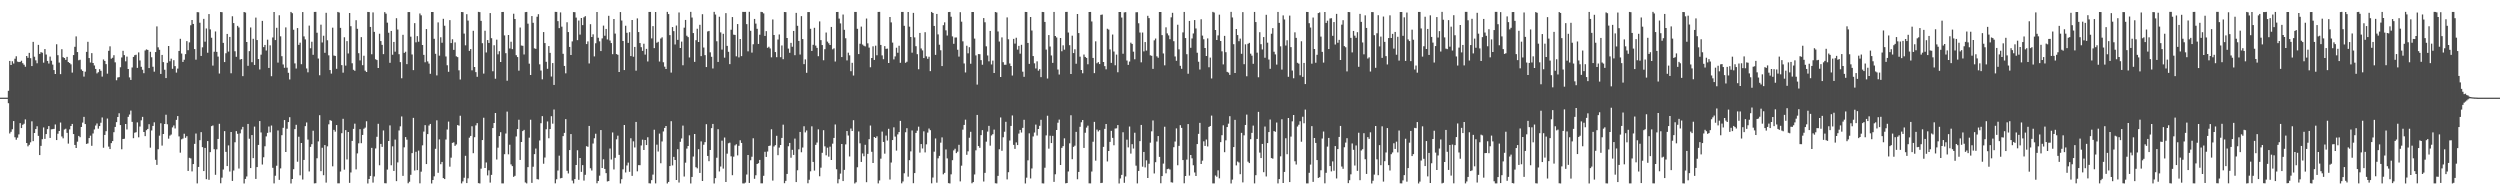 <?xml version="1.0" encoding="UTF-8"?>
<svg xmlns="http://www.w3.org/2000/svg" width="1920" height="150">
  <path d="M0 74.989h1v1.000H0zM1 74.993h1v1.000H1zM2 74.989h1v1.000H2zM3 74.989h1v1.000H3zM4 74.995h1v1.000H4zM5 74.992h1v1.000H5zM6 69.753h1v9.512H6zM7 46.822h1v55.686H7zM8 49.918h1v51.308H8zM9 47.027h1v52.224H9zM10 48.820h1v44.147H10zM11 45.131h1v60.267H11zM12 43.187h1v64.152H12zM13 47.317h1v58.415H13zM14 47.665h1v55.534H14zM15 47.492h1v47.095H15zM16 46.649h1v51.726H16zM17 48.522h1v47.341H17zM18 49.737h1v45.313H18zM19 51.249h1v40.443H19zM20 43.002h1v66.821H20zM21 44.413h1v67.987H21zM22 40.616h1v70.612H22zM23 44.684h1v64.617H23zM24 50.755h1v42.440H24zM25 32.154h1v76.248H25zM26 43.590h1v58.560H26zM27 46.316h1v52.826H27zM28 48.563h1v48.405H28zM29 34.450h1v69.891H29zM30 41.435h1v77.675H30zM31 40.039h1v72.005H31zM32 40.500h1v66.416H32zM33 48.138h1v49.757H33zM34 37.670h1v68.974H34zM35 41.896h1v61.091H35zM36 46.772h1v52.392H36zM37 48.789h1v48.015H37zM38 43.464h1v62.451H38zM39 46.648h1v52.683H39zM40 49.610h1v49.580H40zM41 53.826h1v45.151H41zM42 56.845h1v38.742H42zM43 33.989h1v73.587H43zM44 42.404h1v60.297H44zM45 48.058h1v52.571H45zM46 56.950h1v37.163H46zM47 37.762h1v67.023H47zM48 43.954h1v62.284H48zM49 44.552h1v54.903H49zM50 46.001h1v52.881H50zM51 43.670h1v58.346H51zM52 47.664h1v62.639H52zM53 48.394h1v50.998H53zM54 49.412h1v47.371H54zM55 55.758h1v39.422H55zM56 42.288h1v60.660H56zM57 35.919h1v75.386H57zM58 27.978h1v85.681H58zM59 39.987h1v68.836H59zM60 46.280h1v58.139H60zM61 45.901h1v59.494H61zM62 53.330h1v44.221H62zM63 54.498h1v39.677H63zM64 58.831h1v30.907H64zM65 55.065h1v40.242H65zM66 39.841h1v70.681H66zM67 32.085h1v78.020H67zM68 44.609h1v61.437H68zM69 48.009h1v56.160H69zM70 40.798h1v71.154H70zM71 48.386h1v54.103H71zM72 50.275h1v49.145H72zM73 52.961h1v43.424H73zM74 56.357h1v38.448H74zM75 55.443h1v43.369H75zM76 53.132h1v43.663H76zM77 54.381h1v39.869H77zM78 58.854h1v31.349H78zM79 45.661h1v67.819H79zM80 46.814h1v56.832H80zM81 49.254h1v51.491H81zM82 56.565h1v34.460H82zM83 39.018h1v73.549H83zM84 35.587h1v78.888H84zM85 45.075h1v64.847H85zM86 44.327h1v64.017H86zM87 42.417h1v59.136H87zM88 47.858h1v49.631H88zM89 61.638h1v32.153H89zM90 59.510h1v30.335H90zM91 59.260h1v27.735H91zM92 51.639h1v44.432H92zM93 44.150h1v70.505H93zM94 39.030h1v67.729H94zM95 42.349h1v64.223H95zM96 47.089h1v48.154H96zM97 43.481h1v55.940H97zM98 52.975h1v36.786H98zM99 59.449h1v28.526H99zM100 61.389h1v23.530H100zM101 51.789h1v41.822H101zM102 43.720h1v62.437H102zM103 42.393h1v59.547H103zM104 42.053h1v59.483H104zM105 52.135h1v41.885H105zM106 40.235h1v65.216H106zM107 46.453h1v50.724H107zM108 51.298h1v41.112H108zM109 53.553h1v36.217H109zM110 56.221h1v45.172H110zM111 38.767h1v65.787H111zM112 37.950h1v62.030H112zM113 38.329h1v60.695H113zM114 52.254h1v43.126H114zM115 39.776h1v73.633H115zM116 43.978h1v56.235H116zM117 51.265h1v45.452H117zM118 55.031h1v38.931H118zM119 39.992h1v82.718H119zM120 20.286h1v106.336H120zM121 36.344h1v78.308H121zM122 38.271h1v65.930H122zM123 56.780h1v37.875H123zM124 42.200h1v69.617H124zM125 47.734h1v55.194H125zM126 53.578h1v41.675H126zM127 59.955h1v28.159H127zM128 48.216h1v47.244H128zM129 35.333h1v71.141H129zM130 47.039h1v57.110H130zM131 45.074h1v58.229H131zM132 52.816h1v45.020H132zM133 46.230h1v50.107H133zM134 50.784h1v47.871H134zM135 55.737h1v36.304H135zM136 52.701h1v36.424H136zM137 39.118h1v65.625H137zM138 29.811h1v87.452H138zM139 41.135h1v65.866H139zM140 47.575h1v58.815H140zM141 45.891h1v56.793H141zM142 41.599h1v64.253H142zM143 31.607h1v72.995H143zM144 38.556h1v92.729H144zM145 32.573h1v88.605H145zM146 19.395h1v102.267H146zM147 15.378h1v116.242H147zM148 18.403h1v107.610H148zM149 37.670h1v72.822H149zM150 45.806h1v56.742H150zM151 9.322h1v131.520H151zM152 9.442h1v118.746H152zM153 17.442h1v90.254H153zM154 42.933h1v58.544H154zM155 36.363h1v76.640H155zM156 14.475h1v116.901H156zM157 32.008h1v81.628H157zM158 21.873h1v115.733H158zM159 40.498h1v67.820H159zM160 10.826h1v127.236H160zM161 22.600h1v94.241H161zM162 28.975h1v67.871H162zM163 50.361h1v45.974H163zM164 39.756h1v74.826H164zM165 24.170h1v110.052H165zM166 39.843h1v74.859H166zM167 43.454h1v63.226H167zM168 56.447h1v38.609H168zM169 9.213h1v131.533H169zM170 9.349h1v127.084H170zM171 32.942h1v97.245H171zM172 47.688h1v53.028H172zM173 40.931h1v75.714H173zM174 26.068h1v101.484H174zM175 39.612h1v72.075H175zM176 28.389h1v103.366H176zM177 56.256h1v45.139H177zM178 12.475h1v126.481H178zM179 17.711h1v113.272H179zM180 39.351h1v69.902H180zM181 43.620h1v57.086H181zM182 19.849h1v82.928H182zM183 21.094h1v108.319H183zM184 45.731h1v56.691H184zM185 45.320h1v54.102H185zM186 58.484h1v38.954H186zM187 9.206h1v131.690H187zM188 9.607h1v127.826H188zM189 32.258h1v103.268H189zM190 50.515h1v44.659H190zM191 39.289h1v67.259H191zM192 21.076h1v107.984H192zM193 47.791h1v55.934H193zM194 29.823h1v91.598H194zM195 49.858h1v47.350H195zM196 13.539h1v123.891H196zM197 30.781h1v97.547H197zM198 45.382h1v65.918H198zM199 53.340h1v39.649H199zM200 42.002h1v59.720H200zM201 16.003h1v110.339H201zM202 36.173h1v84.618H202zM203 34.490h1v77.830H203zM204 38.836h1v65.898H204zM205 30.484h1v71.577H205zM206 52.195h1v45.009H206zM207 34.804h1v66.826H207zM208 58.529h1v37.892H208zM209 28.754h1v100.139H209zM210 9.194h1v131.676H210zM211 30.769h1v104.197H211zM212 21.371h1v105.924H212zM213 48.070h1v52.152H213zM214 11.721h1v126.405H214zM215 27.899h1v101.421H215zM216 43.141h1v60.682H216zM217 49.510h1v48.619H217zM218 52.069h1v40.158H218zM219 21.048h1v95.688H219zM220 51.986h1v46.878H220zM221 55.902h1v37.870H221zM222 61.031h1v28.963H222zM223 9.143h1v131.750H223zM224 10.113h1v127.344H224zM225 22.829h1v107.129H225zM226 48.684h1v50.497H226zM227 52.636h1v43.233H227zM228 21.536h1v102.669H228zM229 34.441h1v70.593H229zM230 32.749h1v101.882H230zM231 49.328h1v60.474H231zM232 9.252h1v128.631H232zM233 27.978h1v94.840H233zM234 30.233h1v66.661H234zM235 52.593h1v41.475H235zM236 55.552h1v51.644H236zM237 19.668h1v112.022H237zM238 37.087h1v75.730H238zM239 32.057h1v78.677H239zM240 42.102h1v58.291H240zM241 9.155h1v131.670H241zM242 9.104h1v131.604H242zM243 25.150h1v96.413H243zM244 44.942h1v63.655H244zM245 57.789h1v30.685H245zM246 18.964h1v112.467H246zM247 32.608h1v80.875H247zM248 27.434h1v107.116H248zM249 40.558h1v70.831H249zM250 9.829h1v130.400H250zM251 30.920h1v81.446H251zM252 42.511h1v52.968H252zM253 53.813h1v38.457H253zM254 56.515h1v36.268H254zM255 21.259h1v106.503H255zM256 42.667h1v57.059H256zM257 42.945h1v58.183H257zM258 52.828h1v43.219H258zM259 9.189h1v131.625H259zM260 9.645h1v131.157H260zM261 21.421h1v110.336H261zM262 50.036h1v52.273H262zM263 55.795h1v35.449H263zM264 28.621h1v101.707H264zM265 50.374h1v49.552H265zM266 31.567h1v90.879H266zM267 41.050h1v60.318H267zM268 9.976h1v130.491H268zM269 20.106h1v112.361H269zM270 48.584h1v59.627H270zM271 53.616h1v45.367H271zM272 54.376h1v40.578H272zM273 15.524h1v114.574H273zM274 22.103h1v95.686H274zM275 40.882h1v69.207H275zM276 46.388h1v52.830H276zM277 28.504h1v81.485H277zM278 50.089h1v53.564H278zM279 42.806h1v56.069H279zM280 54.262h1v43.757H280zM281 55.278h1v37.859H281zM282 9.157h1v131.732H282zM283 9.242h1v128.249H283zM284 20.683h1v114.429H284zM285 41.658h1v71.900H285zM286 9.530h1v130.690H286zM287 24.499h1v111.023H287zM288 45.525h1v68.518H288zM289 46.136h1v58.913H289zM290 52.241h1v42.822H290zM291 25.906h1v101.008H291zM292 31.550h1v78.978H292zM293 34.477h1v78.334H293zM294 41.579h1v58.626H294zM295 9.309h1v131.413H295zM296 10.510h1v130.293H296zM297 17.404h1v112.828H297zM298 25.153h1v83.152H298zM299 48.236h1v48.054H299zM300 23.762h1v103.183H300zM301 42.019h1v70.370H301zM302 32.227h1v99.040H302zM303 39.679h1v67.538H303zM304 13.999h1v125.130H304zM305 22.664h1v102.049H305zM306 41.642h1v58.552H306zM307 47.703h1v49.297H307zM308 60.102h1v29.343H308zM309 26.714h1v108.334H309zM310 40.606h1v72.521H310zM311 39.730h1v65.560H311zM312 49.258h1v57.989H312zM313 9.252h1v131.503H313zM314 9.273h1v130.296H314zM315 28.160h1v106.097H315zM316 41.849h1v75.779H316zM317 53.860h1v36.675H317zM318 17.787h1v113.187H318zM319 32.533h1v84.030H319zM320 27.751h1v102.888H320zM321 32.037h1v83.625H321zM322 10.348h1v130.462H322zM323 11.751h1v120.099H323zM324 34.568h1v77.023H324zM325 42.123h1v58.926H325zM326 47.818h1v48.310H326zM327 22.310h1v103.703H327zM328 47.162h1v55.826H328zM329 48.821h1v47.565H329zM330 56.669h1v38.490H330zM331 9.219h1v131.664H331zM332 9.211h1v129.054H332zM333 29.790h1v105.640H333zM334 41.336h1v72.952H334zM335 57.915h1v34.516H335zM336 17.190h1v115.537H336zM337 42.775h1v64.270H337zM338 28.602h1v97.482H338zM339 32.823h1v91.552H339zM340 14.462h1v122.288H340zM341 19.757h1v117.771H341zM342 43.383h1v63.785H342zM343 50.101h1v49.389H343zM344 55.156h1v38.239H344zM345 15.461h1v112.534H345zM346 33.076h1v88.031H346zM347 30.172h1v79.564H347zM348 38.308h1v71.022H348zM349 32.566h1v79.479H349zM350 43.257h1v67.667H350zM351 43.864h1v52.192H351zM352 54.027h1v42.479H352zM353 61.106h1v27.754H353zM354 9.233h1v131.622H354zM355 9.296h1v130.033H355zM356 25.781h1v110.711H356zM357 34.833h1v84.841H357zM358 10.929h1v129.682H358zM359 15.846h1v121.128H359zM360 39.066h1v66.647H360zM361 37.684h1v66.692H361zM362 54.020h1v42.977H362zM363 23.661h1v94.015H363zM364 51.448h1v53.899H364zM365 55.408h1v40.915H365zM366 58.971h1v35.595H366zM367 9.138h1v131.508H367zM368 9.299h1v131.595H368zM369 16.038h1v113.505H369zM370 33.169h1v74.391H370zM371 56.542h1v33.897H371zM372 23.627h1v105.410H372zM373 40.299h1v84.451H373zM374 30.753h1v103.972H374zM375 32.948h1v97.889H375zM376 10.029h1v130.199H376zM377 29.326h1v104.985H377zM378 54.748h1v43.602H378zM379 34.757h1v59.693H379zM380 60.448h1v26.321H380zM381 30.479h1v92.021H381zM382 41.711h1v71.722H382zM383 39.301h1v65.199H383zM384 47.610h1v53.943H384zM385 9.193h1v131.656H385zM386 9.159h1v131.697H386zM387 27.211h1v91.222H387zM388 40.832h1v61.735H388zM389 62.010h1v23.685H389zM390 26.880h1v91.642H390zM391 37.209h1v73.933H391zM392 32.050h1v94.220H392zM393 37.755h1v89.817H393zM394 10.567h1v125.254H394zM395 14.597h1v120.419H395zM396 42.374h1v62.431H396zM397 43.820h1v55.300H397zM398 54.277h1v37.691H398zM399 21.136h1v101.670H399zM400 34.947h1v74.117H400zM401 35.179h1v65.506H401zM402 41.840h1v57.922H402zM403 9.315h1v130.835H403zM404 9.179h1v131.671H404zM405 18.183h1v110.161H405zM406 48.884h1v56.853H406zM407 57.582h1v34.362H407zM408 12.317h1v128.132H408zM409 17.507h1v110.566H409zM410 37.096h1v81.266H410zM411 37.530h1v76.544H411zM412 12.870h1v124.686H412zM413 10.885h1v126.933H413zM414 49.395h1v58.479H414zM415 54.158h1v40.484H415zM416 60.925h1v28.253H416zM417 24.651h1v101.104H417zM418 33.087h1v87.915H418zM419 47.455h1v51.800H419zM420 52.821h1v40.442H420zM421 35.364h1v70.829H421zM422 40.606h1v58.531H422zM423 58.795h1v30.443H423zM424 48.442h1v46.527H424zM425 65.251h1v18.892H425zM426 9.111h1v131.693H426zM427 9.167h1v128.495H427zM428 16.214h1v114.755H428zM429 21.630h1v97.909H429zM430 9.518h1v127.451H430zM431 20.501h1v116.170H431zM432 41.305h1v63.241H432zM433 50.658h1v51.391H433zM434 56.325h1v35.170H434zM435 17.113h1v114.078H435zM436 24.652h1v108.581H436zM437 36.037h1v79.193H437zM438 42.241h1v60.701H438zM439 31.804h1v106.889H439zM440 9.246h1v131.589H440zM441 9.391h1v128.155H441zM442 13.533h1v113.206H442zM443 30.836h1v84.564H443zM444 15.791h1v122.282H444zM445 26.554h1v94.768H445zM446 13.848h1v118.160H446zM447 19.283h1v107.546H447zM448 13.266h1v125.432H448zM449 12.405h1v121.827H449zM450 33.858h1v78.443H450zM451 31.803h1v80.927H451zM452 48.724h1v48.016H452zM453 18.581h1v110.658H453zM454 28.397h1v102.547H454zM455 26.363h1v83.850H455zM456 43.293h1v62.920H456zM457 33.221h1v69.462H457zM458 9.231h1v131.502H458zM459 28.990h1v110.023H459zM460 31.768h1v103.142H460zM461 39.197h1v60.697H461zM462 29.477h1v99.568H462zM463 19.670h1v102.632H463zM464 27.433h1v102.291H464zM465 22.197h1v110.793H465zM466 30.305h1v109.056H466zM467 12.146h1v126.920H467zM468 31.108h1v82.953H468zM469 33.074h1v89.473H469zM470 41.639h1v60.118H470zM471 14.594h1v115.580H471zM472 25.782h1v95.403H472zM473 41.515h1v65.471H473zM474 42.087h1v62.123H474zM475 55.305h1v63.628H475zM476 9.246h1v131.634H476zM477 15.783h1v121.850H477zM478 31.464h1v98.595H478zM479 53.804h1v42.196H479zM480 19.754h1v112.712H480zM481 25.179h1v101.902H481zM482 32.929h1v91.955H482zM483 24.733h1v107.187H483zM484 43.040h1v63.142H484zM485 15.365h1v119.676H485zM486 43.581h1v64.986H486zM487 36.069h1v77.175H487zM488 54.286h1v39.375H488zM489 14.142h1v117.444H489zM490 24.619h1v102.224H490zM491 33.058h1v93.803H491zM492 36.236h1v75.503H492zM493 39.050h1v68.195H493zM494 33.606h1v81.580H494zM495 41.945h1v65.574H495zM496 37.531h1v73.872H496zM497 47.201h1v58.220H497zM498 9.149h1v131.599H498zM499 9.142h1v131.752H499zM500 29.499h1v108.836H500zM501 20.075h1v114.031H501zM502 36.951h1v62.698H502zM503 9.217h1v131.641H503zM504 32.813h1v78.292H504zM505 32.103h1v84.299H505zM506 47.237h1v55.381H506zM507 29.594h1v95.797H507zM508 28.651h1v79.986H508zM509 47.813h1v53.176H509zM510 51.210h1v47.055H510zM511 53.016h1v43.740H511zM512 9.106h1v131.785H512zM513 10.822h1v128.918H513zM514 26.959h1v100.602H514zM515 55.740h1v37.332H515zM516 20.792h1v106.232H516zM517 23.886h1v96.575H517zM518 34.141h1v88.732H518zM519 19.634h1v118.600H519zM520 30.593h1v83.997H520zM521 9.577h1v130.595H521zM522 36.874h1v72.044H522zM523 31.975h1v74.355H523zM524 50.110h1v46.342H524zM525 21.271h1v114.303H525zM526 15.313h1v109.621H526zM527 27.469h1v86.668H527zM528 28.501h1v83.648H528zM529 44.121h1v59.797H529zM530 9.139h1v131.749H530zM531 13.474h1v122.405H531zM532 25.416h1v94.778H532zM533 47.522h1v55.405H533zM534 30.859h1v97.569H534zM535 22.043h1v107.218H535zM536 32.243h1v82.326H536zM537 19.051h1v113.742H537zM538 43.090h1v65.511H538zM539 10.887h1v128.136H539zM540 36.524h1v74.614H540zM541 42.328h1v66.817H541zM542 51.526h1v43.861H542zM543 24.172h1v95.604H543zM544 23.779h1v100.001H544zM545 40.204h1v75.000H545zM546 43.643h1v54.778H546zM547 52.569h1v42.590H547zM548 9.099h1v131.791H548zM549 11.139h1v125.685H549zM550 31.695h1v89.442H550zM551 47.583h1v51.642H551zM552 12.861h1v118.817H552zM553 24.885h1v102.999H553zM554 38.118h1v69.905H554zM555 25.980h1v103.500H555zM556 44.299h1v61.302H556zM557 10.094h1v129.672H557zM558 35.243h1v82.765H558zM559 39.803h1v70.222H559zM560 49.275h1v60.314H560zM561 22.817h1v97.227H561zM562 13.127h1v121.419H562zM563 26.621h1v93.700H563zM564 26.830h1v84.854H564zM565 43.274h1v67.538H565zM566 18.484h1v100.876H566zM567 44.094h1v67.866H567zM568 29.931h1v77.793H568zM569 43.088h1v66.705H569zM570 9.114h1v131.712H570zM571 9.162h1v131.723H571zM572 9.105h1v131.134H572zM573 18.549h1v115.498H573zM574 39.406h1v79.615H574zM575 9.077h1v131.414H575zM576 23.663h1v99.411H576zM577 40.408h1v79.942H577zM578 33.979h1v72.195H578zM579 14.534h1v122.787H579zM580 18.144h1v116.469H580zM581 22.111h1v103.833H581zM582 33.722h1v91.632H582zM583 26.665h1v96.160H583zM584 9.121h1v131.663H584zM585 9.310h1v131.477H585zM586 10.282h1v124.728H586zM587 27.617h1v88.944H587zM588 23.886h1v96.644H588zM589 36.710h1v79.658H589zM590 35.876h1v76.231H590zM591 37.239h1v74.507H591zM592 44.039h1v55.227H592zM593 14.953h1v123.758H593zM594 26.855h1v85.628H594zM595 39.993h1v71.450H595zM596 43.943h1v60.334H596zM597 30.336h1v88.860H597zM598 26.453h1v86.894H598zM599 43.919h1v67.428H599zM600 34.906h1v71.048H600zM601 45.473h1v50.260H601zM602 9.201h1v131.497H602zM603 9.296h1v129.610H603zM604 29.186h1v104.379H604zM605 37.309h1v75.048H605zM606 40.541h1v69.216H606zM607 32.940h1v88.186H607zM608 35.879h1v79.175H608zM609 23.752h1v95.229H609zM610 42.389h1v64.067H610zM611 9.886h1v129.923H611zM612 19.834h1v110.954H612zM613 31.432h1v83.231H613zM614 41.866h1v59.437H614zM615 12.411h1v104.549H615zM616 29.980h1v83.337H616zM617 49.274h1v47.683H617zM618 45.636h1v56.057H618zM619 55.903h1v44.289H619zM620 9.242h1v131.512H620zM621 9.288h1v128.767H621zM622 22.107h1v109.474H622zM623 39.133h1v57.899H623zM624 34.393h1v89.954H624zM625 21.375h1v109.630H625zM626 35.029h1v76.236H626zM627 36.740h1v72.727H627zM628 43.159h1v56.160H628zM629 16.451h1v118.937H629zM630 30.846h1v97.910H630zM631 34.633h1v82.742H631zM632 46.275h1v53.707H632zM633 37.806h1v74.567H633zM634 25.011h1v94.280H634zM635 31.928h1v81.471H635zM636 33.210h1v87.128H636zM637 34.539h1v78.113H637zM638 20.660h1v102.202H638zM639 37.909h1v72.409H639zM640 37.104h1v68.828H640zM641 47.283h1v48.281H641zM642 9.211h1v120.775H642zM643 9.148h1v131.668H643zM644 14.268h1v123.354H644zM645 17.962h1v115.381H645zM646 43.840h1v66.754H646zM647 11.151h1v127.932H647zM648 22.904h1v107.529H648zM649 29.386h1v81.537H649zM650 46.394h1v54.239H650zM651 40.468h1v63.624H651zM652 42.471h1v77.707H652zM653 54.663h1v44.040H653zM654 48.256h1v52.378H654zM655 58.009h1v34.301H655zM656 9.156h1v131.731H656zM657 9.189h1v130.806H657zM658 22.114h1v106.352H658zM659 41.509h1v59.435H659zM660 33.594h1v76.497H660zM661 20.438h1v103.913H661zM662 34.183h1v83.697H662zM663 35.113h1v84.876H663zM664 35.630h1v75.577H664zM665 14.259h1v125.645H665zM666 33.299h1v84.855H666zM667 36.534h1v70.383H667zM668 51.660h1v44.766H668zM669 44.536h1v72.053H669zM670 35.600h1v89.577H670zM671 46.005h1v59.199H671zM672 35.059h1v70.925H672zM673 42.448h1v62.276H673zM674 9.159h1v131.681H674zM675 9.103h1v129.508H675zM676 34.508h1v87.330H676zM677 42.534h1v58.537H677zM678 45.483h1v63.546H678zM679 35.442h1v82.560H679zM680 37.535h1v66.606H680zM681 37.319h1v70.607H681zM682 48.368h1v50.565H682zM683 13.049h1v124.814H683zM684 17.183h1v107.665H684zM685 32.727h1v74.825H685zM686 45.629h1v52.142H686zM687 43.327h1v61.569H687zM688 36.645h1v79.026H688zM689 40.516h1v62.690H689zM690 35.132h1v66.283H690zM691 48.238h1v44.582H691zM692 9.150h1v131.673H692zM693 9.151h1v130.233H693zM694 19.813h1v113.265H694zM695 48.231h1v53.334H695zM696 47.417h1v51.022H696zM697 9.218h1v126.443H697zM698 20.486h1v102.521H698zM699 28.400h1v87.892H699zM700 40.433h1v59.751H700zM701 9.903h1v130.795H701zM702 28.708h1v104.216H702zM703 35.456h1v66.637H703zM704 41.610h1v58.734H704zM705 53.209h1v44.061H705zM706 25.275h1v91.947H706zM707 37.244h1v73.400H707zM708 38.714h1v75.299H708zM709 44.585h1v56.288H709zM710 24.732h1v92.331H710zM711 43.262h1v67.567H711zM712 45.184h1v56.655H712zM713 43.565h1v55.123H713zM714 54.607h1v45.385H714zM715 9.188h1v131.615H715zM716 9.983h1v126.368H716zM717 19.930h1v96.531H717zM718 42.153h1v64.166H718zM719 10.710h1v129.600H719zM720 26.406h1v95.203H720zM721 34.333h1v85.361H721zM722 38.581h1v70.979H722zM723 50.730h1v54.767H723zM724 19.345h1v114.541H724zM725 17.161h1v115.591H725zM726 23.312h1v91.462H726zM727 27.289h1v94.369H727zM728 9.275h1v131.366H728zM729 9.155h1v131.729H729zM730 12.867h1v121.013H730zM731 27.942h1v95.071H731zM732 33.663h1v81.837H732zM733 28.821h1v85.409H733zM734 28.779h1v88.811H734zM735 38.214h1v78.279H735zM736 43.478h1v67.718H736zM737 9.392h1v129.939H737zM738 16.631h1v110.604H738zM739 31.730h1v67.863H739zM740 48.738h1v47.233H740zM741 55.678h1v36.232H741zM742 35.127h1v83.747H742zM743 40.966h1v75.239H743zM744 36.266h1v69.492H744zM745 48.962h1v52.285H745zM746 9.240h1v131.522H746zM747 9.224h1v130.597H747zM748 29.645h1v104.329H748zM749 42.567h1v72.878H749zM750 64.949h1v23.301H750zM751 41.509h1v70.649H751zM752 41.641h1v71.854H752zM753 46.196h1v57.596H753zM754 49.729h1v50.230H754zM755 13.891h1v125.526H755zM756 17.094h1v115.650H756zM757 35.574h1v73.204H757zM758 42.603h1v58.462H758zM759 47.081h1v49.597H759zM760 23.732h1v88.143H760zM761 49.516h1v54.518H761zM762 46.520h1v56.530H762zM763 56.046h1v43.506H763zM764 9.238h1v131.500H764zM765 9.582h1v131.317H765zM766 24.158h1v110.893H766zM767 31.894h1v82.725H767zM768 59.157h1v31.040H768zM769 28.712h1v87.125H769zM770 47.770h1v57.662H770zM771 49.771h1v51.420H771zM772 49.737h1v43.786H772zM773 13.351h1v124.403H773zM774 30.160h1v102.107H774zM775 48.739h1v59.178H775zM776 50.663h1v46.052H776zM777 58.022h1v30.657H777zM778 29.843h1v81.419H778zM779 33.510h1v80.817H779zM780 29.005h1v80.367H780zM781 38.115h1v73.316H781zM782 35.239h1v67.375H782zM783 41.216h1v58.570H783zM784 34.413h1v67.395H784zM785 55.038h1v43.173H785zM786 58.976h1v33.055H786zM787 9.174h1v131.724H787zM788 9.212h1v127.257H788zM789 32.974h1v90.148H789zM790 49.061h1v53.351H790zM791 13.052h1v124.002H791zM792 23.472h1v105.922H792zM793 43.047h1v61.778H793zM794 48.634h1v53.167H794zM795 52.601h1v43.085H795zM796 47.124h1v56.952H796zM797 54.268h1v44.790H797zM798 53.089h1v43.508H798zM799 59.242h1v32.776H799zM800 9.147h1v131.643H800zM801 9.248h1v131.638H801zM802 16.823h1v112.018H802zM803 38.105h1v65.894H803zM804 60.326h1v28.571H804zM805 26.913h1v87.266H805zM806 35.743h1v68.501H806zM807 42.597h1v67.264H807zM808 48.259h1v56.067H808zM809 9.184h1v130.507H809zM810 27.625h1v106.189H810zM811 28.792h1v71.071H811zM812 53.417h1v40.827H812zM813 57.250h1v34.623H813zM814 29.193h1v97.509H814zM815 39.388h1v74.181H815zM816 34.840h1v77.411H816zM817 38.141h1v68.105H817zM818 9.155h1v131.658H818zM819 9.138h1v131.405H819zM820 24.971h1v106.727H820zM821 34.706h1v75.355H821zM822 56.855h1v31.655H822zM823 27.408h1v94.840H823zM824 40.749h1v72.049H824zM825 37.824h1v74.035H825zM826 48.939h1v52.356H826zM827 10.752h1v126.915H827zM828 25.379h1v106.676H828zM829 43.505h1v53.856H829zM830 53.758h1v40.137H830zM831 56.279h1v35.876H831zM832 41.881h1v71.713H832zM833 43.716h1v58.207H833zM834 44.512h1v53.474H834zM835 49.348h1v47.167H835zM836 9.222h1v131.600H836zM837 9.177h1v131.682H837zM838 16.493h1v115.241H838zM839 44.506h1v64.322H839zM840 56.174h1v37.429H840zM841 31.722h1v91.646H841zM842 48.576h1v50.957H842zM843 47.730h1v53.257H843zM844 49.224h1v50.696H844zM845 11.398h1v129.215H845zM846 11.151h1v129.252H846zM847 47.605h1v65.182H847zM848 50.769h1v48.220H848zM849 53.253h1v41.961H849zM850 22.081h1v101.908H850zM851 22.748h1v93.232H851zM852 37.938h1v71.017H852zM853 48.262h1v52.246H853zM854 26.516h1v79.357H854zM855 39.561h1v72.021H855zM856 50.112h1v48.621H856zM857 41.934h1v56.611H857zM858 55.522h1v40.532H858zM859 9.202h1v131.682H859zM860 9.216h1v127.836H860zM861 13.477h1v120.829H861zM862 41.269h1v60.294H862zM863 9.536h1v130.862H863zM864 9.314h1v126.230H864zM865 46.470h1v60.783H865zM866 49.820h1v63.358H866zM867 47.242h1v49.918H867zM868 32.784h1v85.200H868zM869 33.765h1v76.984H869zM870 39.656h1v74.428H870zM871 45.491h1v56.448H871zM872 9.437h1v117.776H872zM873 9.350h1v131.477H873zM874 17.853h1v113.443H874zM875 25.007h1v83.361H875zM876 47.872h1v48.080H876zM877 25.004h1v102.996H877zM878 39.470h1v77.223H878zM879 32.319h1v96.246H879zM880 38.885h1v84.236H880zM881 12.122h1v124.587H881zM882 13.927h1v111.819H882zM883 42.472h1v67.119H883zM884 42.868h1v57.998H884zM885 52.892h1v39.607H885zM886 30.980h1v102.255H886zM887 29.593h1v94.987H887zM888 43.250h1v65.444H888zM889 44.316h1v60.170H889zM890 9.235h1v111.222H890zM891 9.207h1v131.549H891zM892 26.957h1v108.251H892zM893 41.065h1v84.570H893zM894 50.177h1v47.170H894zM895 20.992h1v112.151H895zM896 25.629h1v104.265H896zM897 27.198h1v102.354H897zM898 30.090h1v100.137H898zM899 13.330h1v126.660H899zM900 9.826h1v130.405H900zM901 31.643h1v81.420H901zM902 43.383h1v65.326H902zM903 46.713h1v51.898H903zM904 19.008h1v107.897H904zM905 37.892h1v74.154H905zM906 50.556h1v45.608H906zM907 52.835h1v45.360H907zM908 24.893h1v98.045H908zM909 9.190h1v131.584H909zM910 29.233h1v105.931H910zM911 41.628h1v80.946H911zM912 56.627h1v38.632H912zM913 16.080h1v118.798H913zM914 36.710h1v82.340H914zM915 29.539h1v92.043H915zM916 25.719h1v101.217H916zM917 15.420h1v117.026H917zM918 21.854h1v113.325H918zM919 40.476h1v70.163H919zM920 47.391h1v55.418H920zM921 53.421h1v40.934H921zM922 14.794h1v111.168H922zM923 27.321h1v96.070H923zM924 30.174h1v78.381H924zM925 36.842h1v75.258H925zM926 42.985h1v64.172H926zM927 29.509h1v82.980H927zM928 51.684h1v45.800H928zM929 44.220h1v52.544H929zM930 60.263h1v28.521H930zM931 9.133h1v131.698H931zM932 9.626h1v131.215H932zM933 23.056h1v111.704H933zM934 30.725h1v105.024H934zM935 27.161h1v103.647H935zM936 11.281h1v125.675H936zM937 31.470h1v77.713H937zM938 39.416h1v64.442H938zM939 49.435h1v46.803H939zM940 27.545h1v89.367H940zM941 40.113h1v67.658H941zM942 55.205h1v42.370H942zM943 55.753h1v39.225H943zM944 57.490h1v31.755H944zM945 9.107h1v131.790H945zM946 13.412h1v124.509H946zM947 33.927h1v79.012H947zM948 56.088h1v35.953H948zM949 22.289h1v104.750H949zM950 26.944h1v97.135H950zM951 31.663h1v93.117H951zM952 29.670h1v104.126H952zM953 41.308h1v60.743H953zM954 9.338h1v130.740H954zM955 49.280h1v54.672H955zM956 34.048h1v61.927H956zM957 58.576h1v29.439H957zM958 33.633h1v90.551H958zM959 32.936h1v92.314H959zM960 41.230h1v65.677H960zM961 42.746h1v59.304H961zM962 49.012h1v47.448H962zM963 9.149h1v131.697H963zM964 16.969h1v117.587H964zM965 40.458h1v66.218H965zM966 59.364h1v26.553H966zM967 24.740h1v92.462H967zM968 33.947h1v87.455H968zM969 37.989h1v72.561H969zM970 28.477h1v103.752H970zM971 44.330h1v52.854H971zM972 11.363h1v124.184H972zM973 32.781h1v77.112H973zM974 45.695h1v55.713H974zM975 52.842h1v38.972H975zM976 25.905h1v95.497H976zM977 21.584h1v100.251H977zM978 39.709h1v60.952H978zM979 41.757h1v59.474H979zM980 49.623h1v44.495H980zM981 9.187h1v131.669H981zM982 17.573h1v119.950H982zM983 35.561h1v84.488H983zM984 53.459h1v38.124H984zM985 11.834h1v128.701H985zM986 14.971h1v117.054H986zM987 34.977h1v71.211H987zM988 30.937h1v87.514H988zM989 58.998h1v31.629H989zM990 11.987h1v127.820H990zM991 36.218h1v68.670H991zM992 54.169h1v39.024H992zM993 60.098h1v28.216H993zM994 24.813h1v99.022H994zM995 29.080h1v97.271H995zM996 48.238h1v48.922H996zM997 48.893h1v46.910H997zM998 57.787h1v35.347H998zM999 31.682h1v77.185H999zM1000 59.013h1v30.645H1000zM1001 48.355h1v46.310H1001zM1002 64.566h1v19.591H1002zM1003 9.148h1v131.682H1003zM1004 9.219h1v131.647H1004zM1005 17.829h1v114.882H1005zM1006 21.151h1v105.238H1006zM1007 48.896h1v47.974H1007zM1008 13.455h1v126.207H1008zM1009 37.608h1v68.389H1009zM1010 48.162h1v61.591H1010zM1011 42.083h1v80.827H1011zM1012 10.052h1v126.614H1012zM1013 9.533h1v126.536H1013zM1014 28.118h1v102.651H1014zM1015 39.814h1v66.557H1015zM1016 48.058h1v52.971H1016zM1017 9.231h1v131.583H1017zM1018 17.611h1v115.098H1018zM1019 15.881h1v96.689H1019zM1020 37.682h1v68.228H1020zM1021 14.192h1v113.338H1021zM1022 13.959h1v117.655H1022zM1023 27.519h1v96.426H1023zM1024 16.965h1v114.177H1024zM1025 34.187h1v77.986H1025zM1026 10.674h1v126.373H1026zM1027 32.843h1v81.619H1027zM1028 30.637h1v74.531H1028zM1029 46.077h1v50.622H1029zM1030 18.962h1v108.942H1030zM1031 15.497h1v114.131H1031zM1032 35.446h1v77.678H1032zM1033 36.325h1v73.193H1033zM1034 54.842h1v51.270H1034zM1035 9.203h1v131.466H1035zM1036 9.299h1v129.082H1036zM1037 29.076h1v104.828H1037zM1038 40.230h1v69.926H1038zM1039 23.766h1v91.271H1039zM1040 27.392h1v99.738H1040zM1041 29.039h1v82.667H1041zM1042 24.753h1v106.491H1042zM1043 51.303h1v50.619H1043zM1044 10.658h1v127.730H1044zM1045 16.793h1v98.772H1045zM1046 32.592h1v81.978H1046zM1047 41.719h1v60.582H1047zM1048 11.776h1v110.522H1048zM1049 21.432h1v112.145H1049zM1050 44.980h1v60.314H1050zM1051 44.039h1v62.620H1051zM1052 54.933h1v46.713H1052zM1053 9.250h1v131.648H1053zM1054 9.343h1v129.485H1054zM1055 27.049h1v107.057H1055zM1056 52.081h1v44.675H1056zM1057 25.539h1v96.853H1057zM1058 11.655h1v122.895H1058zM1059 35.632h1v75.832H1059zM1060 28.110h1v98.764H1060zM1061 44.452h1v52.567H1061zM1062 12.691h1v126.790H1062zM1063 32.154h1v91.641H1063zM1064 43.091h1v73.994H1064zM1065 49.508h1v48.838H1065zM1066 29.229h1v97.602H1066zM1067 11.757h1v119.186H1067zM1068 29.201h1v89.199H1068zM1069 26.021h1v91.065H1069zM1070 37.344h1v72.686H1070zM1071 24.529h1v89.852H1071zM1072 42.031h1v66.763H1072zM1073 28.259h1v88.766H1073zM1074 46.528h1v53.714H1074zM1075 9.216h1v131.599H1075zM1076 9.240h1v131.618H1076zM1077 27.485h1v111.064H1077zM1078 13.288h1v121.233H1078zM1079 46.817h1v59.721H1079zM1080 9.600h1v129.945H1080zM1081 30.287h1v98.786H1081zM1082 31.527h1v78.055H1082zM1083 46.930h1v53.613H1083zM1084 22.799h1v97.069H1084zM1085 30.515h1v87.854H1085zM1086 53.412h1v44.777H1086zM1087 50.307h1v48.164H1087zM1088 55.788h1v37.948H1088zM1089 9.156h1v131.729H1089zM1090 9.184h1v130.293H1090zM1091 21.861h1v101.407H1091zM1092 43.451h1v53.547H1092zM1093 35.518h1v86.454H1093zM1094 12.877h1v114.687H1094zM1095 37.624h1v70.712H1095zM1096 22.246h1v113.250H1096zM1097 42.164h1v75.312H1097zM1098 11.789h1v128.744H1098zM1099 28.344h1v97.051H1099zM1100 32.720h1v74.023H1100zM1101 48.051h1v52.352H1101zM1102 35.374h1v81.804H1102zM1103 13.118h1v117.451H1103zM1104 28.822h1v90.565H1104zM1105 23.892h1v90.195H1105zM1106 39.563h1v67.567H1106zM1107 9.106h1v131.755H1107zM1108 15.164h1v125.229H1108zM1109 28.703h1v95.695H1109zM1110 37.337h1v62.436H1110zM1111 37.712h1v78.895H1111zM1112 15.471h1v115.015H1112zM1113 35.837h1v75.518H1113zM1114 20.506h1v114.362H1114zM1115 38.819h1v72.164H1115zM1116 11.657h1v129.157H1116zM1117 27.106h1v84.346H1117zM1118 43.387h1v61.872H1118zM1119 50.312h1v44.513H1119zM1120 36.565h1v80.517H1120zM1121 19.224h1v102.686H1121zM1122 40.267h1v57.958H1122zM1123 34.533h1v67.650H1123zM1124 50.212h1v43.483H1124zM1125 9.121h1v131.746H1125zM1126 9.132h1v130.246H1126zM1127 15.548h1v120.357H1127zM1128 46.469h1v55.110H1128zM1129 34.635h1v96.725H1129zM1130 14.426h1v116.437H1130zM1131 41.022h1v62.550H1131zM1132 29.621h1v98.109H1132zM1133 36.637h1v70.338H1133zM1134 9.834h1v130.363H1134zM1135 25.870h1v108.406H1135zM1136 37.178h1v72.067H1136zM1137 46.865h1v56.563H1137zM1138 28.522h1v75.453H1138zM1139 14.535h1v121.921H1139zM1140 24.993h1v92.594H1140zM1141 27.514h1v89.986H1141zM1142 35.512h1v72.982H1142zM1143 22.416h1v95.260H1143zM1144 44.025h1v68.308H1144zM1145 30.233h1v73.924H1145zM1146 39.925h1v68.667H1146zM1147 23.091h1v116.129H1147zM1148 9.128h1v131.740H1148zM1149 9.104h1v131.734H1149zM1150 18.575h1v117.412H1150zM1151 34.746h1v75.519H1151zM1152 9.306h1v131.282H1152zM1153 27.960h1v106.601H1153zM1154 37.709h1v86.257H1154zM1155 41.440h1v75.908H1155zM1156 40.920h1v60.265H1156zM1157 12.595h1v126.247H1157zM1158 16.989h1v118.844H1158zM1159 22.561h1v97.640H1159zM1160 21.330h1v97.406H1160zM1161 9.271h1v131.332H1161zM1162 9.196h1v131.640H1162zM1163 16.047h1v114.214H1163zM1164 41.590h1v72.139H1164zM1165 46.204h1v65.217H1165zM1166 23.674h1v103.012H1166zM1167 52.479h1v46.187H1167zM1168 31.976h1v94.203H1168zM1169 44.158h1v61.048H1169zM1170 9.583h1v126.270H1170zM1171 28.310h1v87.584H1171zM1172 48.003h1v55.146H1172zM1173 57.583h1v35.262H1173zM1174 48.338h1v49.309H1174zM1175 22.640h1v104.303H1175zM1176 47.983h1v49.791H1176zM1177 43.285h1v66.008H1177zM1178 52.218h1v43.435H1178zM1179 9.257h1v131.471H1179zM1180 9.825h1v131.059H1180zM1181 33.551h1v95.061H1181zM1182 47.874h1v54.417H1182zM1183 64.741h1v20.309H1183zM1184 26.146h1v98.329H1184zM1185 53.204h1v49.074H1185zM1186 33.545h1v87.476H1186zM1187 43.763h1v61.146H1187zM1188 13.152h1v123.981H1188zM1189 29.642h1v94.099H1189zM1190 46.522h1v59.589H1190zM1191 57.765h1v33.834H1191zM1192 67.050h1v17.546H1192zM1193 24.467h1v101.163H1193zM1194 54.333h1v42.648H1194zM1195 45.516h1v54.608H1195zM1196 57.203h1v42.351H1196zM1197 9.272h1v131.495H1197zM1198 9.925h1v130.969H1198zM1199 29.287h1v98.512H1199zM1200 53.399h1v47.169H1200zM1201 66.574h1v17.426H1201zM1202 17.754h1v111.947H1202zM1203 46.584h1v54.373H1203zM1204 25.945h1v100.670H1204zM1205 48.034h1v57.407H1205zM1206 17.522h1v119.657H1206zM1207 32.844h1v75.760H1207zM1208 48.814h1v50.144H1208zM1209 62.452h1v27.279H1209zM1210 65.442h1v17.506H1210zM1211 31.855h1v86.476H1211zM1212 46.442h1v58.779H1212zM1213 49.380h1v54.876H1213zM1214 57.476h1v35.769H1214zM1215 38.784h1v73.571H1215zM1216 54.607h1v39.637H1216zM1217 49.307h1v48.449H1217zM1218 59.162h1v31.354H1218zM1219 62.312h1v24.719H1219zM1220 9.162h1v131.719H1220zM1221 14.535h1v114.579H1221zM1222 25.229h1v102.708H1222zM1223 48.434h1v52.816H1223zM1224 11.391h1v126.563H1224zM1225 32.817h1v82.973H1225zM1226 51.475h1v48.531H1226zM1227 48.775h1v39.663H1227zM1228 62.683h1v23.559H1228zM1229 29.143h1v88.233H1229zM1230 48.023h1v57.378H1230zM1231 48.830h1v49.981H1231zM1232 52.132h1v45.664H1232zM1233 9.516h1v131.284H1233zM1234 10.129h1v130.756H1234zM1235 19.681h1v95.109H1235zM1236 43.297h1v58.061H1236zM1237 66.314h1v16.409H1237zM1238 19.115h1v102.684H1238zM1239 44.841h1v64.267H1239zM1240 25.644h1v108.491H1240zM1241 35.671h1v78.372H1241zM1242 9.625h1v130.185H1242zM1243 21.668h1v104.976H1243zM1244 44.133h1v59.243H1244zM1245 48.496h1v48.239H1245zM1246 63.444h1v22.997H1246zM1247 30.280h1v95.940H1247zM1248 35.601h1v66.702H1248zM1249 38.762h1v70.549H1249zM1250 41.305h1v58.378H1250zM1251 9.141h1v131.704H1251zM1252 9.348h1v131.483H1252zM1253 25.303h1v96.413H1253zM1254 37.313h1v65.189H1254zM1255 53.028h1v36.482H1255zM1256 30.079h1v94.584H1256zM1257 46.300h1v61.425H1257zM1258 25.960h1v105.754H1258zM1259 46.582h1v63.806H1259zM1260 13.416h1v127.157H1260zM1261 20.489h1v102.959H1261zM1262 53.496h1v46.506H1262zM1263 45.699h1v53.584H1263zM1264 59.621h1v28.120H1264zM1265 29.049h1v95.987H1265zM1266 41.442h1v63.136H1266zM1267 40.107h1v79.813H1267zM1268 46.836h1v52.564H1268zM1269 9.126h1v131.691H1269zM1270 10.363h1v130.513H1270zM1271 24.608h1v101.325H1271zM1272 39.108h1v62.599H1272zM1273 62.609h1v24.192H1273zM1274 15.784h1v115.742H1274zM1275 25.507h1v75.302H1275zM1276 31.266h1v89.736H1276zM1277 29.337h1v91.046H1277zM1278 10.691h1v126.044H1278zM1279 21.499h1v101.016H1279zM1280 56.664h1v44.634H1280zM1281 50.368h1v46.474H1281zM1282 58.296h1v30.808H1282zM1283 20.273h1v110.378H1283zM1284 29.666h1v78.426H1284zM1285 44.501h1v59.299H1285zM1286 43.948h1v49.954H1286zM1287 40.986h1v69.099H1287zM1288 51.363h1v44.506H1288zM1289 47.533h1v43.765H1289zM1290 48.603h1v50.035H1290zM1291 59.789h1v32.786H1291zM1292 9.213h1v131.599H1292zM1293 9.333h1v131.565H1293zM1294 12.539h1v118.426H1294zM1295 32.028h1v83.895H1295zM1296 12.043h1v126.460H1296zM1297 18.856h1v114.128H1297zM1298 49.519h1v51.533H1298zM1299 52.541h1v49.692H1299zM1300 60.887h1v32.626H1300zM1301 22.972h1v112.097H1301zM1302 14.147h1v114.848H1302zM1303 27.785h1v94.124H1303zM1304 36.376h1v77.184H1304zM1305 43.550h1v65.618H1305zM1306 30.168h1v88.426H1306zM1307 40.146h1v69.736H1307zM1308 49.000h1v53.496H1308zM1309 51.874h1v47.793H1309zM1310 44.328h1v56.433H1310zM1311 47.927h1v54.884H1311zM1312 45.414h1v56.762H1312zM1313 47.245h1v52.713H1313zM1314 57.944h1v33.634H1314zM1315 60.152h1v29.979H1315zM1316 63.020h1v25.735H1316zM1317 51.953h1v42.313H1317zM1318 66.230h1v17.071H1318zM1319 50.500h1v45.808H1319zM1320 54.767h1v37.899H1320zM1321 49.417h1v54.493H1321zM1322 49.195h1v45.718H1322zM1323 51.489h1v46.387H1323zM1324 57.703h1v32.913H1324zM1325 64.100h1v28.534H1325zM1326 51.377h1v42.304H1326zM1327 57.982h1v26.171H1327zM1328 50.863h1v50.412H1328zM1329 53.537h1v44.624H1329zM1330 43.544h1v57.172H1330zM1331 54.022h1v42.676H1331zM1332 49.351h1v48.254H1332zM1333 51.485h1v47.217H1333zM1334 63.905h1v21.662H1334zM1335 48.775h1v44.010H1335zM1336 66.068h1v19.515H1336zM1337 48.601h1v57.779H1337zM1338 52.320h1v45.344H1338zM1339 43.320h1v58.168H1339zM1340 52.452h1v39.048H1340zM1341 47.922h1v51.055H1341zM1342 48.158h1v48.066H1342zM1343 56.387h1v35.546H1343zM1344 59.331h1v27.598H1344zM1345 67.389h1v15.184H1345zM1346 51.268h1v46.777H1346zM1347 50.867h1v49.259H1347zM1348 46.748h1v56.957H1348zM1349 55.576h1v35.832H1349zM1350 59.535h1v31.496H1350zM1351 63.588h1v26.051H1351zM1352 64.856h1v18.602H1352zM1353 57.086h1v37.879H1353zM1354 66.151h1v19.296H1354zM1355 51.570h1v46.771H1355zM1356 52.126h1v48.182H1356zM1357 50.214h1v47.290H1357zM1358 55.825h1v39.091H1358zM1359 58.045h1v40.331H1359zM1360 53.005h1v40.706H1360zM1361 58.968h1v30.873H1361zM1362 53.150h1v43.733H1362zM1363 63.519h1v20.425H1363zM1364 53.368h1v42.230H1364zM1365 56.526h1v42.507H1365zM1366 43.457h1v56.292H1366zM1367 57.084h1v39.536H1367zM1368 46.157h1v54.121H1368zM1369 49.471h1v51.341H1369zM1370 60.429h1v27.773H1370zM1371 54.296h1v38.459H1371zM1372 65.896h1v17.188H1372zM1373 47.928h1v54.016H1373zM1374 55.586h1v46.770H1374zM1375 47.573h1v49.755H1375zM1376 58.839h1v38.573H1376zM1377 50.332h1v45.863H1377zM1378 46.346h1v47.648H1378zM1379 58.949h1v32.174H1379zM1380 62.689h1v26.119H1380zM1381 67.988h1v15.857H1381zM1382 43.157h1v67.527H1382zM1383 43.646h1v67.087H1383zM1384 35.142h1v69.028H1384zM1385 45.903h1v56.031H1385zM1386 49.763h1v47.819H1386zM1387 52.924h1v42.586H1387zM1388 56.517h1v28.552H1388zM1389 48.930h1v50.958H1389zM1390 60.051h1v27.403H1390zM1391 50.621h1v63.822H1391zM1392 46.290h1v56.132H1392zM1393 37.005h1v66.424H1393zM1394 38.045h1v63.528H1394zM1395 46.301h1v52.123H1395zM1396 45.967h1v52.483H1396zM1397 52.783h1v37.864H1397zM1398 49.260h1v49.588H1398zM1399 62.262h1v26.725H1399zM1400 47.878h1v59.517H1400zM1401 46.737h1v55.858H1401zM1402 37.475h1v70.223H1402zM1403 47.816h1v60.346H1403zM1404 41.130h1v55.859H1404zM1405 42.128h1v57.808H1405zM1406 55.655h1v32.066H1406zM1407 44.986h1v52.152H1407zM1408 62.134h1v24.453H1408zM1409 44.694h1v64.803H1409zM1410 42.921h1v61.543H1410zM1411 45.892h1v56.405H1411zM1412 45.364h1v54.203H1412zM1413 53.200h1v43.098H1413zM1414 41.511h1v59.596H1414zM1415 50.697h1v42.670H1415zM1416 56.722h1v35.158H1416zM1417 59.772h1v25.849H1417zM1418 20.232h1v88.184H1418zM1419 22.578h1v84.495H1419zM1420 41.693h1v62.568H1420zM1421 49.401h1v45.269H1421zM1422 52.098h1v44.857H1422zM1423 58.975h1v32.964H1423zM1424 67.269h1v17.001H1424zM1425 56.102h1v38.479H1425zM1426 60.558h1v24.807H1426zM1427 42.746h1v63.361H1427zM1428 44.981h1v60.230H1428zM1429 41.881h1v60.771H1429zM1430 53.431h1v41.149H1430zM1431 54.555h1v39.218H1431zM1432 48.780h1v56.648H1432zM1433 60.960h1v30.379H1433zM1434 52.011h1v40.952H1434zM1435 58.379h1v30.982H1435zM1436 38.850h1v63.536H1436zM1437 43.084h1v63.805H1437zM1438 47.059h1v54.482H1438zM1439 50.316h1v44.404H1439zM1440 54.875h1v39.061H1440zM1441 55.584h1v43.054H1441zM1442 60.860h1v29.143H1442zM1443 55.782h1v41.832H1443zM1444 61.334h1v28.353H1444zM1445 40.322h1v64.251H1445zM1446 23.421h1v85.854H1446zM1447 36.182h1v64.984H1447zM1448 47.521h1v51.007H1448zM1449 44.488h1v50.571H1449zM1450 27.223h1v92.963H1450zM1451 40.036h1v72.193H1451zM1452 37.787h1v73.685H1452zM1453 41.879h1v60.717H1453zM1454 34.700h1v85.654H1454zM1455 33.665h1v71.711H1455zM1456 28.466h1v86.613H1456zM1457 31.746h1v73.248H1457zM1458 43.557h1v60.382H1458zM1459 31.920h1v83.195H1459zM1460 44.670h1v56.409H1460zM1461 31.407h1v71.477H1461zM1462 43.242h1v54.651H1462zM1463 29.940h1v86.974H1463zM1464 31.553h1v88.133H1464zM1465 26.748h1v84.008H1465zM1466 39.592h1v65.928H1466zM1467 46.498h1v47.154H1467zM1468 20.506h1v96.356H1468zM1469 39.906h1v69.873H1469zM1470 33.998h1v84.085H1470zM1471 38.615h1v62.652H1471zM1472 29.440h1v83.616H1472zM1473 28.666h1v84.197H1473zM1474 21.533h1v93.528H1474zM1475 41.956h1v68.807H1475zM1476 40.472h1v58.873H1476zM1477 22.934h1v98.993H1477zM1478 39.721h1v67.000H1478zM1479 30.852h1v87.258H1479zM1480 42.314h1v58.543H1480zM1481 27.619h1v89.113H1481zM1482 38.741h1v75.908H1482zM1483 38.976h1v63.526H1483zM1484 44.054h1v59.233H1484zM1485 51.827h1v42.140H1485zM1486 22.482h1v95.361H1486zM1487 34.097h1v79.089H1487zM1488 35.883h1v72.675H1488zM1489 54.356h1v43.042H1489zM1490 38.229h1v83.130H1490zM1491 15.871h1v96.252H1491zM1492 34.943h1v72.649H1492zM1493 33.782h1v78.729H1493zM1494 41.873h1v67.379H1494zM1495 38.708h1v79.927H1495zM1496 46.101h1v56.938H1496zM1497 27.870h1v85.999H1497zM1498 48.505h1v50.309H1498zM1499 22.745h1v91.847H1499zM1500 29.474h1v86.438H1500zM1501 38.758h1v84.720H1501zM1502 29.893h1v80.689H1502zM1503 45.786h1v65.736H1503zM1504 32.816h1v87.566H1504zM1505 39.466h1v66.831H1505zM1506 38.504h1v72.698H1506zM1507 44.882h1v56.869H1507zM1508 35.518h1v74.880H1508zM1509 32.153h1v84.462H1509zM1510 24.213h1v91.358H1510zM1511 32.538h1v85.070H1511zM1512 36.305h1v69.425H1512zM1513 24.367h1v95.150H1513zM1514 42.765h1v68.804H1514zM1515 30.730h1v84.950H1515zM1516 49.391h1v52.087H1516zM1517 41.680h1v74.150H1517zM1518 44.849h1v58.448H1518zM1519 53.998h1v43.944H1519zM1520 48.629h1v51.412H1520zM1521 54.638h1v42.767H1521zM1522 25.453h1v98.762H1522zM1523 33.591h1v78.082H1523zM1524 36.290h1v70.621H1524zM1525 49.469h1v43.618H1525zM1526 20.629h1v95.494H1526zM1527 26.553h1v101.474H1527zM1528 32.566h1v78.879H1528zM1529 28.789h1v92.836H1529zM1530 29.229h1v77.215H1530zM1531 30.449h1v84.906H1531zM1532 56.353h1v40.255H1532zM1533 36.818h1v66.773H1533zM1534 51.288h1v42.180H1534zM1535 41.770h1v66.631H1535zM1536 38.971h1v81.422H1536zM1537 43.770h1v61.631H1537zM1538 33.284h1v72.359H1538zM1539 46.508h1v54.269H1539zM1540 29.027h1v87.016H1540zM1541 42.559h1v51.375H1541zM1542 50.321h1v51.443H1542zM1543 54.213h1v38.845H1543zM1544 37.025h1v70.557H1544zM1545 38.484h1v73.027H1545zM1546 40.904h1v68.079H1546zM1547 34.028h1v75.701H1547zM1548 42.803h1v58.907H1548zM1549 31.233h1v82.684H1549zM1550 41.964h1v61.617H1550zM1551 36.075h1v75.582H1551zM1552 47.906h1v46.130H1552zM1553 32.290h1v73.996H1553zM1554 27.986h1v92.198H1554zM1555 37.950h1v63.865H1555zM1556 37.016h1v77.921H1556zM1557 47.608h1v49.781H1557zM1558 16.335h1v115.503H1558zM1559 36.966h1v76.264H1559zM1560 36.265h1v70.364H1560zM1561 49.541h1v49.344H1561zM1562 28.098h1v81.195H1562zM1563 9.517h1v128.520H1563zM1564 25.971h1v91.447H1564zM1565 27.926h1v84.471H1565zM1566 48.504h1v54.752H1566zM1567 34.417h1v83.386H1567zM1568 46.070h1v64.374H1568zM1569 43.829h1v68.729H1569zM1570 48.734h1v48.519H1570zM1571 33.494h1v75.629H1571zM1572 34.032h1v81.927H1572zM1573 29.877h1v79.744H1573zM1574 29.871h1v79.709H1574zM1575 42.944h1v57.437H1575zM1576 24.204h1v90.000H1576zM1577 42.927h1v59.943H1577zM1578 46.509h1v53.154H1578zM1579 42.068h1v61.811H1579zM1580 40.128h1v79.557H1580zM1581 19.880h1v104.409H1581zM1582 25.847h1v91.498H1582zM1583 38.218h1v76.067H1583zM1584 38.921h1v64.992H1584zM1585 22.460h1v94.361H1585zM1586 25.852h1v87.382H1586zM1587 36.964h1v95.744H1587zM1588 28.999h1v98.768H1588zM1589 28.507h1v96.016H1589zM1590 9.836h1v128.073H1590zM1591 19.362h1v106.812H1591zM1592 23.454h1v97.961H1592zM1593 38.720h1v72.726H1593zM1594 9.197h1v131.613H1594zM1595 9.201h1v128.082H1595zM1596 16.779h1v112.320H1596zM1597 28.580h1v77.842H1597zM1598 34.756h1v80.171H1598zM1599 16.645h1v115.742H1599zM1600 30.957h1v90.826H1600zM1601 17.543h1v111.625H1601zM1602 31.380h1v79.135H1602zM1603 11.668h1v125.356H1603zM1604 14.898h1v111.704H1604zM1605 26.698h1v77.843H1605zM1606 46.453h1v53.154H1606zM1607 37.158h1v70.282H1607zM1608 14.653h1v115.330H1608zM1609 36.228h1v82.454H1609zM1610 34.773h1v73.872H1610zM1611 49.739h1v49.066H1611zM1612 9.198h1v131.642H1612zM1613 9.275h1v129.115H1613zM1614 28.954h1v108.378H1614zM1615 36.506h1v87.827H1615zM1616 49.614h1v47.288H1616zM1617 20.840h1v112.691H1617zM1618 41.660h1v75.723H1618zM1619 31.597h1v99.342H1619zM1620 46.787h1v54.603H1620zM1621 10.109h1v125.827H1621zM1622 16.623h1v122.514H1622zM1623 32.466h1v82.380H1623zM1624 38.207h1v66.044H1624zM1625 45.504h1v59.299H1625zM1626 13.976h1v123.838H1626zM1627 43.788h1v61.591H1627zM1628 46.978h1v60.632H1628zM1629 53.685h1v45.461H1629zM1630 9.251h1v131.503H1630zM1631 9.324h1v131.570H1631zM1632 16.719h1v121.266H1632zM1633 38.477h1v81.898H1633zM1634 54.140h1v40.312H1634zM1635 12.707h1v120.882H1635zM1636 36.805h1v80.398H1636zM1637 29.753h1v89.524H1637zM1638 51.299h1v54.175H1638zM1639 15.557h1v123.529H1639zM1640 30.184h1v99.474H1640zM1641 42.137h1v74.934H1641zM1642 44.078h1v55.081H1642zM1643 54.814h1v37.108H1643zM1644 9.575h1v119.915H1644zM1645 29.369h1v93.750H1645zM1646 28.667h1v93.287H1646zM1647 32.308h1v78.515H1647zM1648 22.674h1v89.336H1648zM1649 39.634h1v67.071H1649zM1650 28.662h1v88.119H1650zM1651 45.434h1v57.881H1651zM1652 53.382h1v41.856H1652zM1653 9.284h1v131.561H1653zM1654 9.372h1v128.481H1654zM1655 14.151h1v118.122H1655zM1656 46.034h1v68.458H1656zM1657 9.781h1v129.808H1657zM1658 20.431h1v112.720H1658zM1659 33.106h1v75.712H1659zM1660 37.722h1v71.286H1660zM1661 49.470h1v48.191H1661zM1662 25.904h1v95.819H1662zM1663 52.561h1v55.513H1663zM1664 45.779h1v52.538H1664zM1665 55.963h1v40.254H1665zM1666 9.125h1v131.557H1666zM1667 9.126h1v131.770H1667zM1668 12.864h1v116.815H1668zM1669 42.752h1v61.973H1669zM1670 58.459h1v31.838H1670zM1671 11.864h1v114.924H1671zM1672 36.014h1v73.234H1672zM1673 19.147h1v118.017H1673zM1674 39.500h1v81.555H1674zM1675 11.392h1v128.877H1675zM1676 29.754h1v92.916H1676zM1677 32.463h1v76.188H1677zM1678 40.210h1v61.809H1678zM1679 43.917h1v50.240H1679zM1680 15.711h1v114.901H1680zM1681 30.188h1v87.234H1681zM1682 29.081h1v85.831H1682zM1683 33.865h1v74.220H1683zM1684 9.153h1v131.642H1684zM1685 9.102h1v131.728H1685zM1686 19.756h1v105.747H1686zM1687 31.960h1v77.679H1687zM1688 52.251h1v42.969H1688zM1689 17.498h1v111.343H1689zM1690 29.083h1v84.229H1690zM1691 24.723h1v108.929H1691zM1692 42.236h1v69.512H1692zM1693 12.104h1v128.414H1693zM1694 28.775h1v87.757H1694zM1695 41.469h1v62.947H1695zM1696 46.344h1v52.510H1696zM1697 42.991h1v52.295H1697zM1698 22.351h1v98.690H1698zM1699 43.955h1v65.442H1699zM1700 42.099h1v59.260H1700zM1701 48.522h1v48.616H1701zM1702 9.118h1v131.575H1702zM1703 9.103h1v131.681H1703zM1704 16.994h1v120.100H1704zM1705 34.915h1v70.884H1705zM1706 47.777h1v47.322H1706zM1707 14.955h1v115.866H1707zM1708 32.380h1v74.738H1708zM1709 27.198h1v100.410H1709zM1710 38.234h1v75.844H1710zM1711 9.434h1v131.351H1711zM1712 26.230h1v104.931H1712zM1713 42.612h1v70.242H1713zM1714 44.331h1v62.474H1714zM1715 51.832h1v42.549H1715zM1716 12.870h1v122.072H1716zM1717 29.770h1v90.389H1717zM1718 32.441h1v79.894H1718zM1719 44.156h1v61.319H1719zM1720 23.566h1v93.285H1720zM1721 38.759h1v64.425H1721zM1722 37.014h1v67.251H1722zM1723 39.131h1v60.557H1723zM1724 47.106h1v52.907H1724zM1725 9.145h1v131.748H1725zM1726 9.451h1v131.270H1726zM1727 11.853h1v123.062H1727zM1728 27.047h1v97.094H1728zM1729 9.194h1v131.503H1729zM1730 19.229h1v115.808H1730zM1731 37.421h1v70.744H1731zM1732 45.312h1v72.360H1732zM1733 48.059h1v54.970H1733zM1734 11.825h1v125.700H1734zM1735 10.687h1v113.605H1735zM1736 28.930h1v84.251H1736zM1737 34.108h1v77.245H1737zM1738 9.279h1v131.410H1738zM1739 9.283h1v131.528H1739zM1740 9.097h1v128.855H1740zM1741 14.665h1v111.173H1741zM1742 28.553h1v86.708H1742zM1743 13.933h1v124.174H1743zM1744 24.392h1v94.370H1744zM1745 11.144h1v118.316H1745zM1746 20.857h1v98.426H1746zM1747 9.164h1v129.900H1747zM1748 17.335h1v114.415H1748zM1749 33.118h1v78.147H1749zM1750 31.484h1v77.713H1750zM1751 52.907h1v42.280H1751zM1752 19.120h1v112.236H1752zM1753 26.857h1v93.641H1753zM1754 28.412h1v85.856H1754zM1755 36.887h1v67.240H1755zM1756 9.218h1v131.518H1756zM1757 9.217h1v131.391H1757zM1758 30.005h1v108.805H1758zM1759 32.132h1v102.783H1759zM1760 44.180h1v52.792H1760zM1761 29.289h1v103.230H1761zM1762 23.777h1v92.974H1762zM1763 23.104h1v103.842H1763zM1764 38.717h1v78.615H1764zM1765 9.989h1v130.184H1765zM1766 12.887h1v124.833H1766zM1767 31.273h1v80.806H1767zM1768 32.321h1v90.993H1768zM1769 47.068h1v54.135H1769zM1770 17.451h1v114.341H1770zM1771 44.219h1v70.180H1771zM1772 38.134h1v71.478H1772zM1773 54.034h1v46.515H1773zM1774 9.261h1v131.432H1774zM1775 9.213h1v131.680H1775zM1776 15.896h1v122.157H1776zM1777 32.228h1v97.679H1777zM1778 55.111h1v41.411H1778zM1779 19.256h1v115.112H1779zM1780 27.935h1v88.806H1780zM1781 27.460h1v98.188H1781zM1782 33.915h1v97.590H1782zM1783 14.342h1v118.800H1783zM1784 29.488h1v106.325H1784zM1785 44.544h1v66.436H1785zM1786 36.904h1v77.966H1786zM1787 53.844h1v38.897H1787zM1788 14.676h1v118.052H1788zM1789 22.502h1v103.959H1789zM1790 29.604h1v96.136H1790zM1791 37.032h1v73.821H1791zM1792 32.492h1v78.206H1792zM1793 33.919h1v82.060H1793zM1794 42.520h1v63.140H1794zM1795 37.475h1v74.110H1795zM1796 46.884h1v58.649H1796zM1797 9.242h1v131.658H1797zM1798 9.135h1v129.994H1798zM1799 22.425h1v113.586H1799zM1800 34.173h1v94.116H1800zM1801 9.213h1v129.628H1801zM1802 10.868h1v129.272H1802zM1803 37.521h1v75.657H1803zM1804 32.288h1v81.889H1804zM1805 49.440h1v50.064H1805zM1806 25.700h1v95.430H1806zM1807 38.797h1v70.752H1807zM1808 48.113h1v55.699H1808zM1809 56.693h1v41.788H1809zM1810 9.256h1v120.586H1810zM1811 9.102h1v131.762H1811zM1812 10.598h1v121.748H1812zM1813 26.549h1v90.512H1813zM1814 55.560h1v37.161H1814zM1815 17.883h1v111.230H1815zM1816 30.555h1v86.064H1816zM1817 20.019h1v115.816H1817zM1818 28.463h1v109.781H1818zM1819 9.823h1v130.397H1819zM1820 13.982h1v124.289H1820zM1821 36.713h1v72.391H1821zM1822 32.184h1v73.411H1822zM1823 50.176h1v41.904H1823zM1824 14.513h1v120.884H1824zM1825 25.781h1v98.463H1825zM1826 27.319h1v87.976H1826zM1827 24.267h1v86.646H1827zM1828 17.345h1v108.539H1828zM1829 9.189h1v131.664H1829zM1830 13.826h1v121.906H1830zM1831 25.032h1v94.433H1831zM1832 50.058h1v50.194H1832zM1833 25.367h1v102.272H1833zM1834 25.655h1v103.834H1834zM1835 20.234h1v117.373H1835zM1836 23.553h1v99.820H1836zM1837 14.641h1v126.001H1837zM1838 16.254h1v123.071H1838zM1839 45.931h1v62.305H1839zM1840 41.542h1v65.634H1840zM1841 51.773h1v43.270H1841zM1842 13.960h1v110.882H1842zM1843 21.998h1v92.270H1843zM1844 38.846h1v73.049H1844zM1845 42.729h1v56.142H1845zM1846 33.624h1v71.070H1846zM1847 9.118h1v131.773H1847zM1848 11.056h1v125.271H1848zM1849 32.482h1v80.845H1849zM1850 47.803h1v51.081H1850zM1851 14.832h1v119.548H1851zM1852 32.795h1v79.070H1852zM1853 29.921h1v91.688H1853zM1854 30.011h1v101.426H1854zM1855 27.641h1v105.993H1855zM1856 9.636h1v131.175H1856zM1857 39.264h1v74.449H1857zM1858 40.602h1v67.237H1858zM1859 47.477h1v60.796H1859zM1860 11.084h1v122.567H1860zM1861 14.985h1v117.591H1861zM1862 29.311h1v93.320H1862zM1863 32.885h1v74.800H1863zM1864 40.619h1v66.196H1864zM1865 20.173h1v98.528H1865zM1866 48.510h1v65.569H1866zM1867 33.558h1v77.615H1867zM1868 38.969h1v62.691H1868zM1869 9.125h1v131.702H1869zM1870 9.174h1v131.690H1870zM1871 9.537h1v126.124H1871zM1872 13.059h1v122.730H1872zM1873 35.881h1v67.341H1873zM1874 9.383h1v131.108H1874zM1875 27.761h1v101.557H1875zM1876 40.366h1v85.944H1876zM1877 37.043h1v77.634H1877zM1878 14.801h1v118.949H1878zM1879 19.814h1v111.921H1879zM1880 34.579h1v90.557H1880zM1881 38.259h1v69.562H1881zM1882 42.154h1v65.563H1882zM1883 9.161h1v131.752H1883zM1884 9.189h1v131.215H1884zM1885 13.968h1v122.692H1885zM1886 28.930h1v96.754H1886zM1887 39.237h1v74.517H1887zM1888 58.322h1v39.269H1888zM1889 63.277h1v26.514H1889zM1890 68.266h1v15.885H1890zM1891 70.430h1v10.115H1891zM1892 72.300h1v6.532H1892zM1893 71.932h1v6.076H1893zM1894 72.986h1v4.173H1894zM1895 73.384h1v2.921H1895zM1896 74.234h1v1.359H1896zM1897 74.513h1v1.000H1897zM1898 74.685h1v1.000H1898zM1899 74.778h1v1.000H1899zM1900 74.858h1v1.000H1900zM1901 74.892h1v1.000H1901zM1902 74.961h1v1.000H1902zM1903 74.984h1v1.000H1903zM1904 74.990h1v1.000H1904zM1905 74.993h1v1.000H1905zM1906 74.997h1v1.000H1906zM1907 74.998h1v1.000H1907zM1908 74.999h1v1.000H1908zM1909 74.999h1v1.000H1909zM1910 75.000h1v1.000H1910zM1911 75.000h1v1.000H1911zM1912 75.000h1v1.000H1912zM1913 75.000h1v1.000H1913zM1914 75.000h1v1.000H1914zM1915 75.000h1v1.000H1915zM1916 75.000h1v1.000H1916zM1917 75.000h1v1.000H1917zM1918 75.000h1v1.000H1918zM1919 75.000h1v1.000H1919z" fill="#4a4a4a"></path>
</svg>
